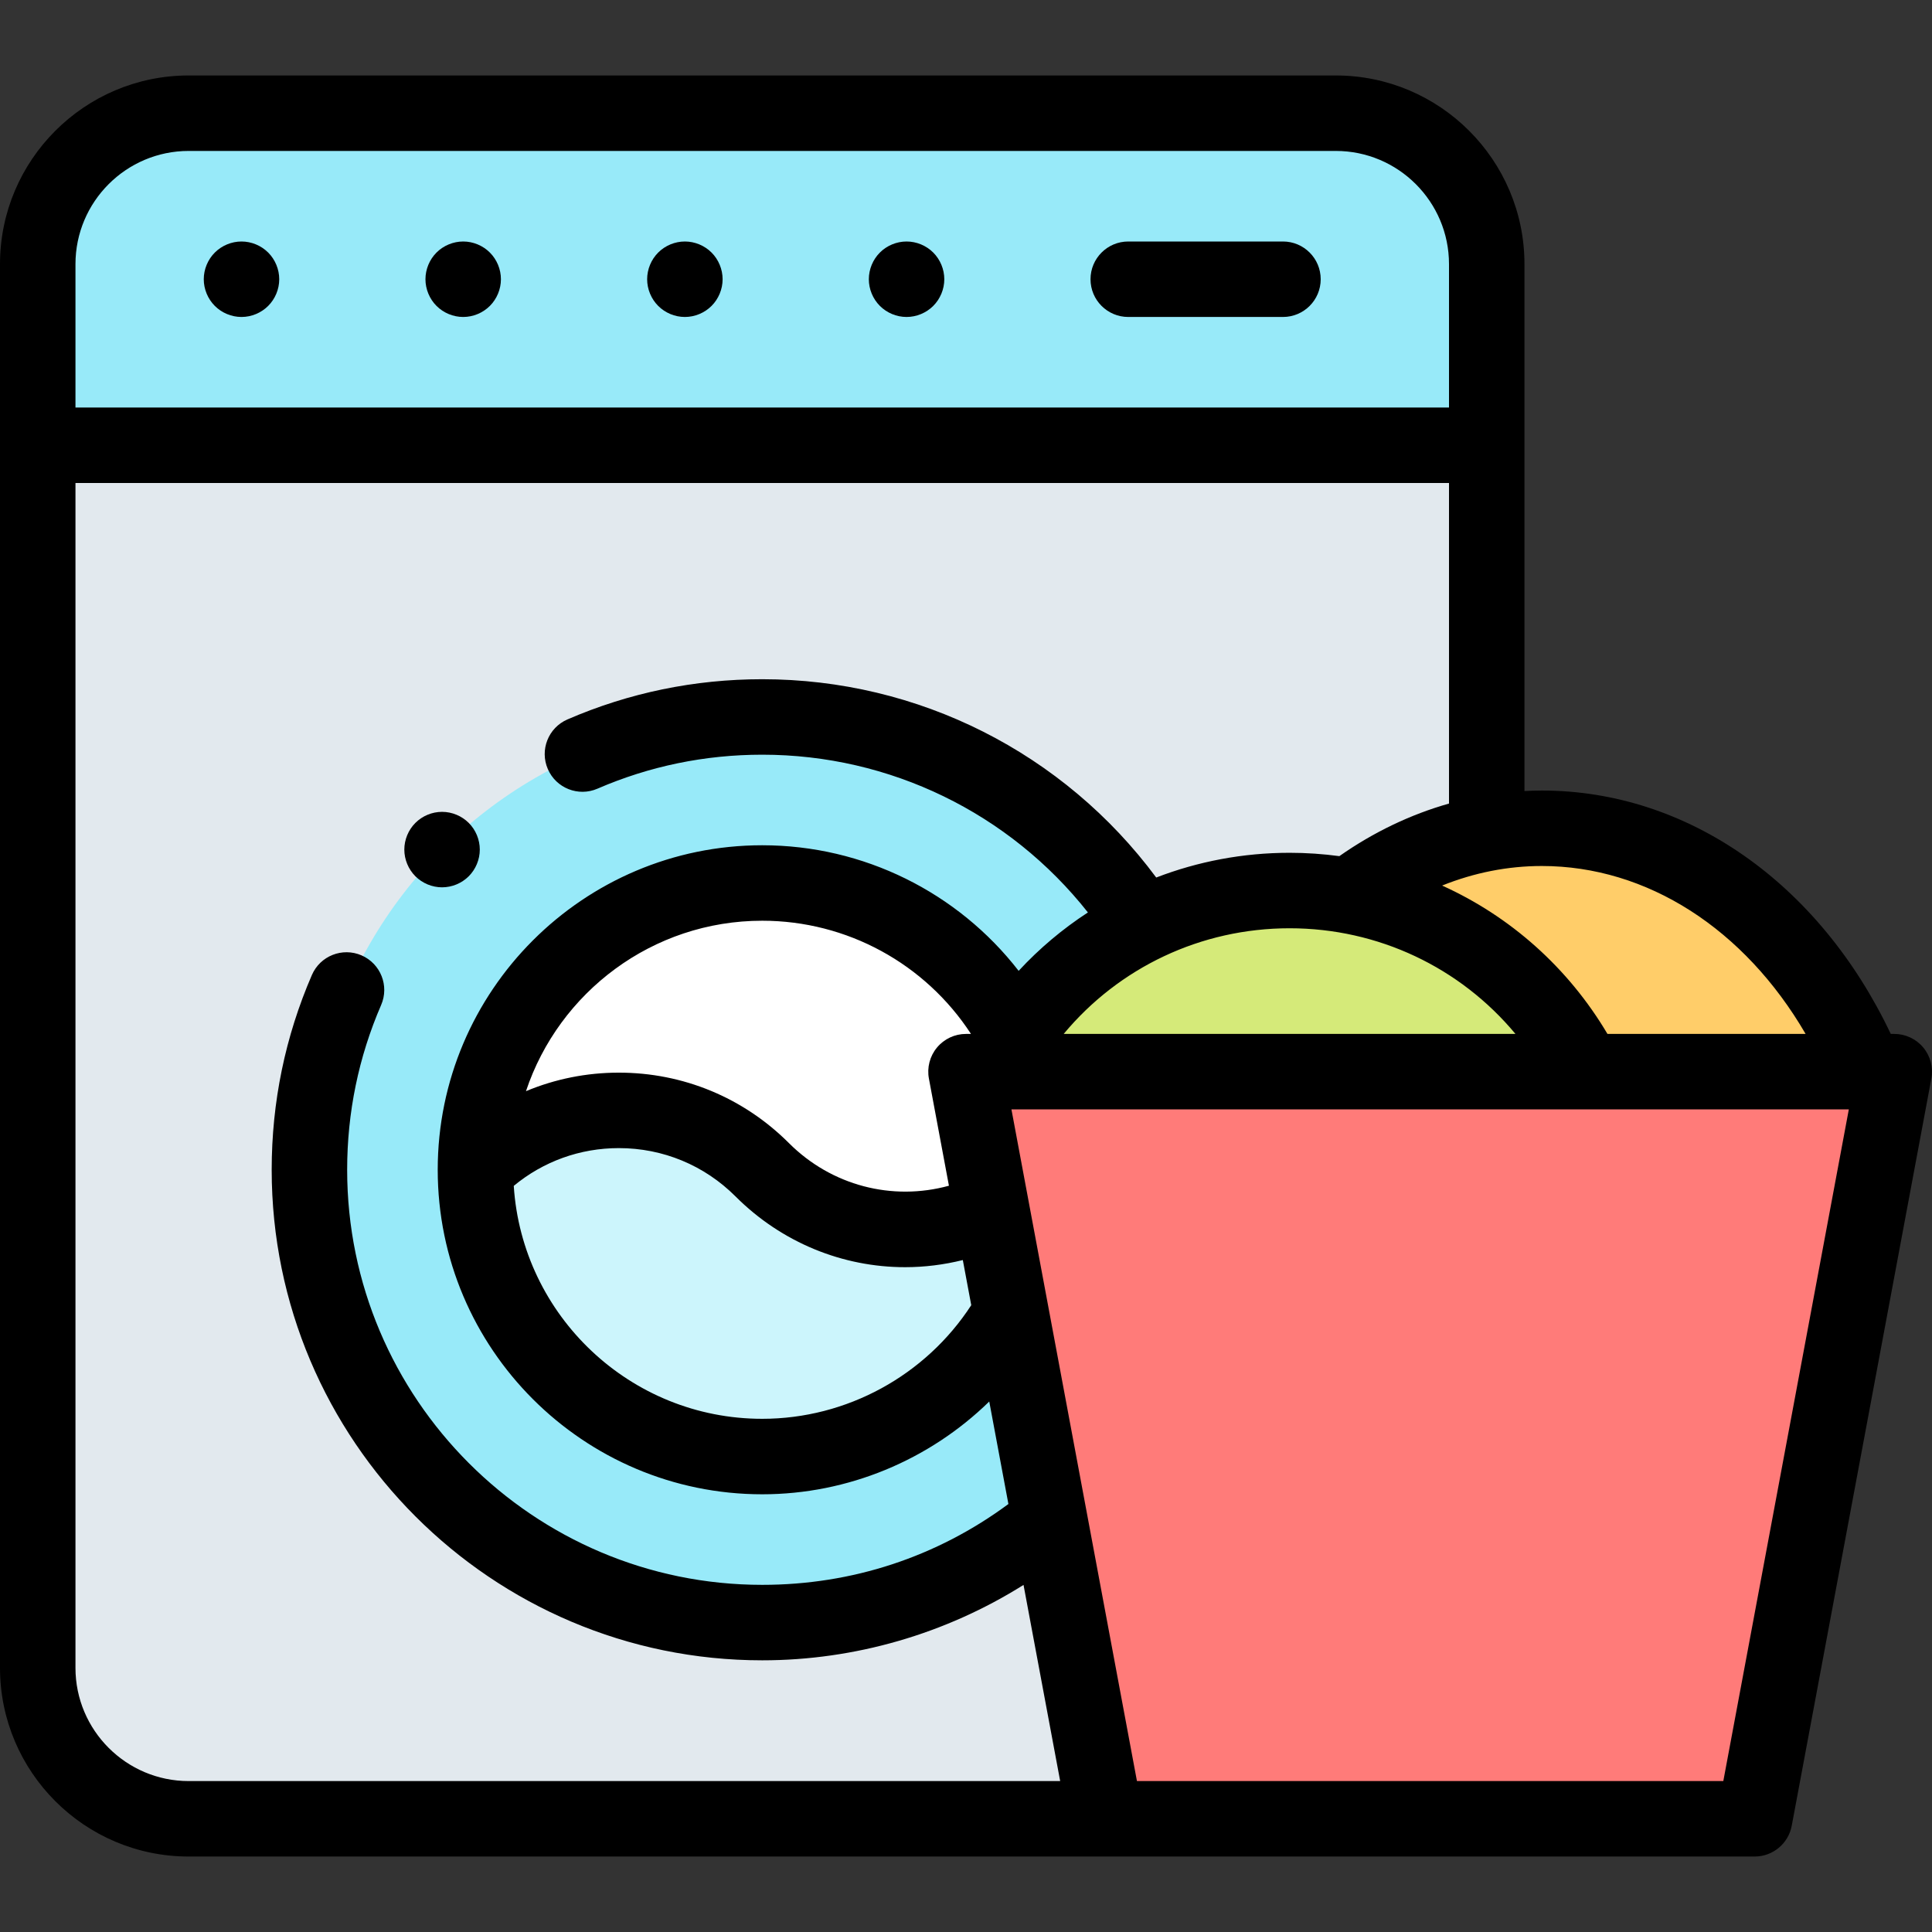<svg id="Capa_1" enable-background="new 0 0 512 512" height="512" viewBox="0 0 512 512" width="512" xmlns="http://www.w3.org/2000/svg"><rect x="0" y="0" width="512" height="512" fill="#333333" stroke="none"/><g id="XMLID_1_"><g id="XMLID_1959_"><path id="XMLID_654_" d="m354 482h-304c-22.091 0-40-17.909-40-40v-372c0-22.091 17.909-40 40-40h304c22.091 0 40 17.909 40 40v372c0 22.091-17.909 40-40 40z" fill="#98eaf9"/></g><g id="XMLID_1993_"><path id="XMLID_413_" d="m10 118v324c0 22.091 17.909 40 40 40h304c22.091 0 40-17.909 40-40v-324z" fill="#e2e9ee"/></g><g id="XMLID_184_"><circle id="XMLID_411_" cx="202" cy="310" fill="#98eaf9" r="120"/></g><g id="XMLID_86_"><circle id="XMLID_410_" cx="202" cy="310" fill="#fff" r="76"/></g><g id="XMLID_2026_"><path id="XMLID_197_" d="m278 310c-20.987 20.987-55.013 20.987-76 0-20.987-20.987-55.013-20.987-76 0 0 41.974 34.026 76 76 76s76-34.026 76-76z" fill="#ccf5fc"/></g><g id="XMLID_1370_"><path id="XMLID_193_" d="m293 482h172l37-198h-246z" fill="#ff7b79"/></g><g id="XMLID_1359_"><g id="XMLID_1364_"><path id="XMLID_6_" d="m263.396 284h156.707c-14.559-28.485-44.168-48-78.354-48s-63.794 19.515-78.353 48z" fill="#fff"/></g><g id="XMLID_1363_"><path id="XMLID_191_" d="m322.577 284h172.027c-15.982-38.277-48.485-64.5-86.013-64.5-37.529 0-70.032 26.223-86.014 64.5z" fill="#ffcd69"/></g><g id="XMLID_1361_"><path id="XMLID_186_" d="m263.396 284h156.707c-14.559-28.485-44.168-48-78.354-48s-63.794 19.515-78.353 48z" fill="#d5ea79"/></g></g><g id="XMLID_655_"><path id="XMLID_656_" d="m64 84c2.63 0 5.21-1.07 7.07-2.931 1.86-1.859 2.93-4.439 2.93-7.069s-1.07-5.21-2.93-7.07c-1.86-1.861-4.44-2.93-7.07-2.93s-5.21 1.069-7.07 2.93c-1.86 1.86-2.93 4.44-2.93 7.07s1.07 5.21 2.93 7.069c1.86 1.861 4.44 2.931 7.07 2.931z"/><path id="XMLID_657_" d="m122.75 84c2.63 0 5.21-1.07 7.07-2.931 1.86-1.859 2.93-4.439 2.93-7.069s-1.07-5.21-2.93-7.07-4.44-2.93-7.07-2.93-5.21 1.069-7.07 2.93c-1.86 1.86-2.93 4.44-2.93 7.07s1.07 5.21 2.93 7.069c1.86 1.861 4.44 2.931 7.07 2.931z"/><path id="XMLID_658_" d="m181.5 84c2.63 0 5.21-1.07 7.07-2.931 1.86-1.859 2.93-4.439 2.93-7.069s-1.07-5.21-2.93-7.07-4.44-2.93-7.07-2.93-5.21 1.069-7.07 2.93c-1.86 1.86-2.93 4.44-2.93 7.07s1.07 5.21 2.93 7.069c1.86 1.861 4.44 2.931 7.07 2.931z"/><path id="XMLID_659_" d="m240.25 84c2.63 0 5.21-1.07 7.07-2.931 1.86-1.859 2.93-4.439 2.93-7.069s-1.07-5.21-2.93-7.07-4.44-2.93-7.07-2.93-5.21 1.069-7.07 2.93c-1.86 1.86-2.93 4.44-2.93 7.07s1.07 5.21 2.93 7.069c1.86 1.861 4.44 2.931 7.07 2.931z"/><path id="XMLID_660_" d="m298.998 84h41.002c5.523 0 10-4.478 10-10s-4.477-10-10-10h-41.002c-5.523 0-10 4.477-10 10s4.477 10 10 10z"/><path id="XMLID_663_" d="m509.693 277.611c-1.9-2.288-4.72-3.611-7.693-3.611h-.926c-18.962-39.954-53.877-64.5-92.484-64.5-1.534 0-3.063.053-4.59.131v-139.631c0-27.57-22.43-50-50-50h-304c-27.57 0-50 22.43-50 50v372c0 27.57 22.43 50 50 50h415c4.814 0 8.945-3.431 9.83-8.163l37-198c.546-2.923-.237-5.938-2.137-8.226zm-31.187-3.611h-52.511c-10.426-17.602-25.788-31.167-43.82-39.318 8.493-3.412 17.402-5.182 26.416-5.182 27.955 0 53.733 16.713 69.915 44.5zm-222.506 0c-2.974 0-5.794 1.323-7.693 3.611s-2.683 5.303-2.136 8.226l5.306 28.392c-15.024 4.125-31.112-.006-42.405-11.3-12.04-12.039-28.046-18.669-45.072-18.669-8.591 0-16.92 1.693-24.613 4.912 8.744-26.214 33.498-45.172 62.613-45.172 22.449 0 43.187 11.374 55.32 30zm-92 30.26c11.684 0 22.667 4.55 30.929 12.812 12.275 12.275 28.436 18.745 44.945 18.745 5.096 0 10.225-.635 15.284-1.888l2.234 11.957c-12.123 18.658-33.025 30.114-55.392 30.114-34.957 0-63.637-27.322-65.847-61.73 7.821-6.481 17.562-10.01 27.847-10.01zm177.75-58.26c23.519 0 45.239 10.415 59.861 28h-119.722c14.622-17.585 36.342-28 59.861-28zm-291.75-206h304c16.542 0 30 13.458 30 30v38h-364v-38c0-16.542 13.458-30 30-30zm-30 402v-314h364v84.95c-10.182 2.889-19.973 7.563-29.058 13.935-4.331-.581-8.735-.886-13.192-.886-12.337 0-24.275 2.292-35.339 6.555-24.507-33.031-63.021-52.554-104.411-52.554-17.928 0-35.295 3.585-51.62 10.654-5.068 2.195-7.397 8.083-5.202 13.15 2.194 5.068 8.083 7.399 13.15 5.203 13.801-5.977 28.495-9.007 43.672-9.007 33.89 0 65.504 15.473 86.307 41.804-6.698 4.362-12.869 9.548-18.356 15.479-16.143-20.805-41.108-33.283-67.951-33.283-47.42 0-86 38.579-86 86s38.58 86 86 86c22.721 0 44.279-9.073 60.162-24.586l5.076 27.165c-18.971 14.03-41.423 21.421-65.238 21.421-60.654 0-110-49.346-110-110 0-15.177 3.031-29.87 9.007-43.672 2.195-5.067-.134-10.955-5.202-13.15-5.069-2.193-10.956.135-13.15 5.203-7.07 16.324-10.655 33.692-10.655 51.619 0 71.683 58.318 130 130 130 24.532 0 48.621-7.022 69.245-19.983l9.713 51.983h-230.958c-16.542 0-30-13.458-30-30zm436.696 30h-155.392l-33.262-178h221.916z"/><path id="XMLID_683_" d="m117.15 235.149c2.63 0 5.21-1.069 7.07-2.93 1.86-1.86 2.93-4.439 2.93-7.07 0-2.63-1.07-5.21-2.93-7.069-1.86-1.86-4.44-2.931-7.07-2.931-2.64 0-5.21 1.07-7.07 2.931-1.86 1.859-2.93 4.439-2.93 7.069 0 2.631 1.07 5.21 2.93 7.07 1.86 1.861 4.44 2.93 7.07 2.93z"/></g></g></svg>